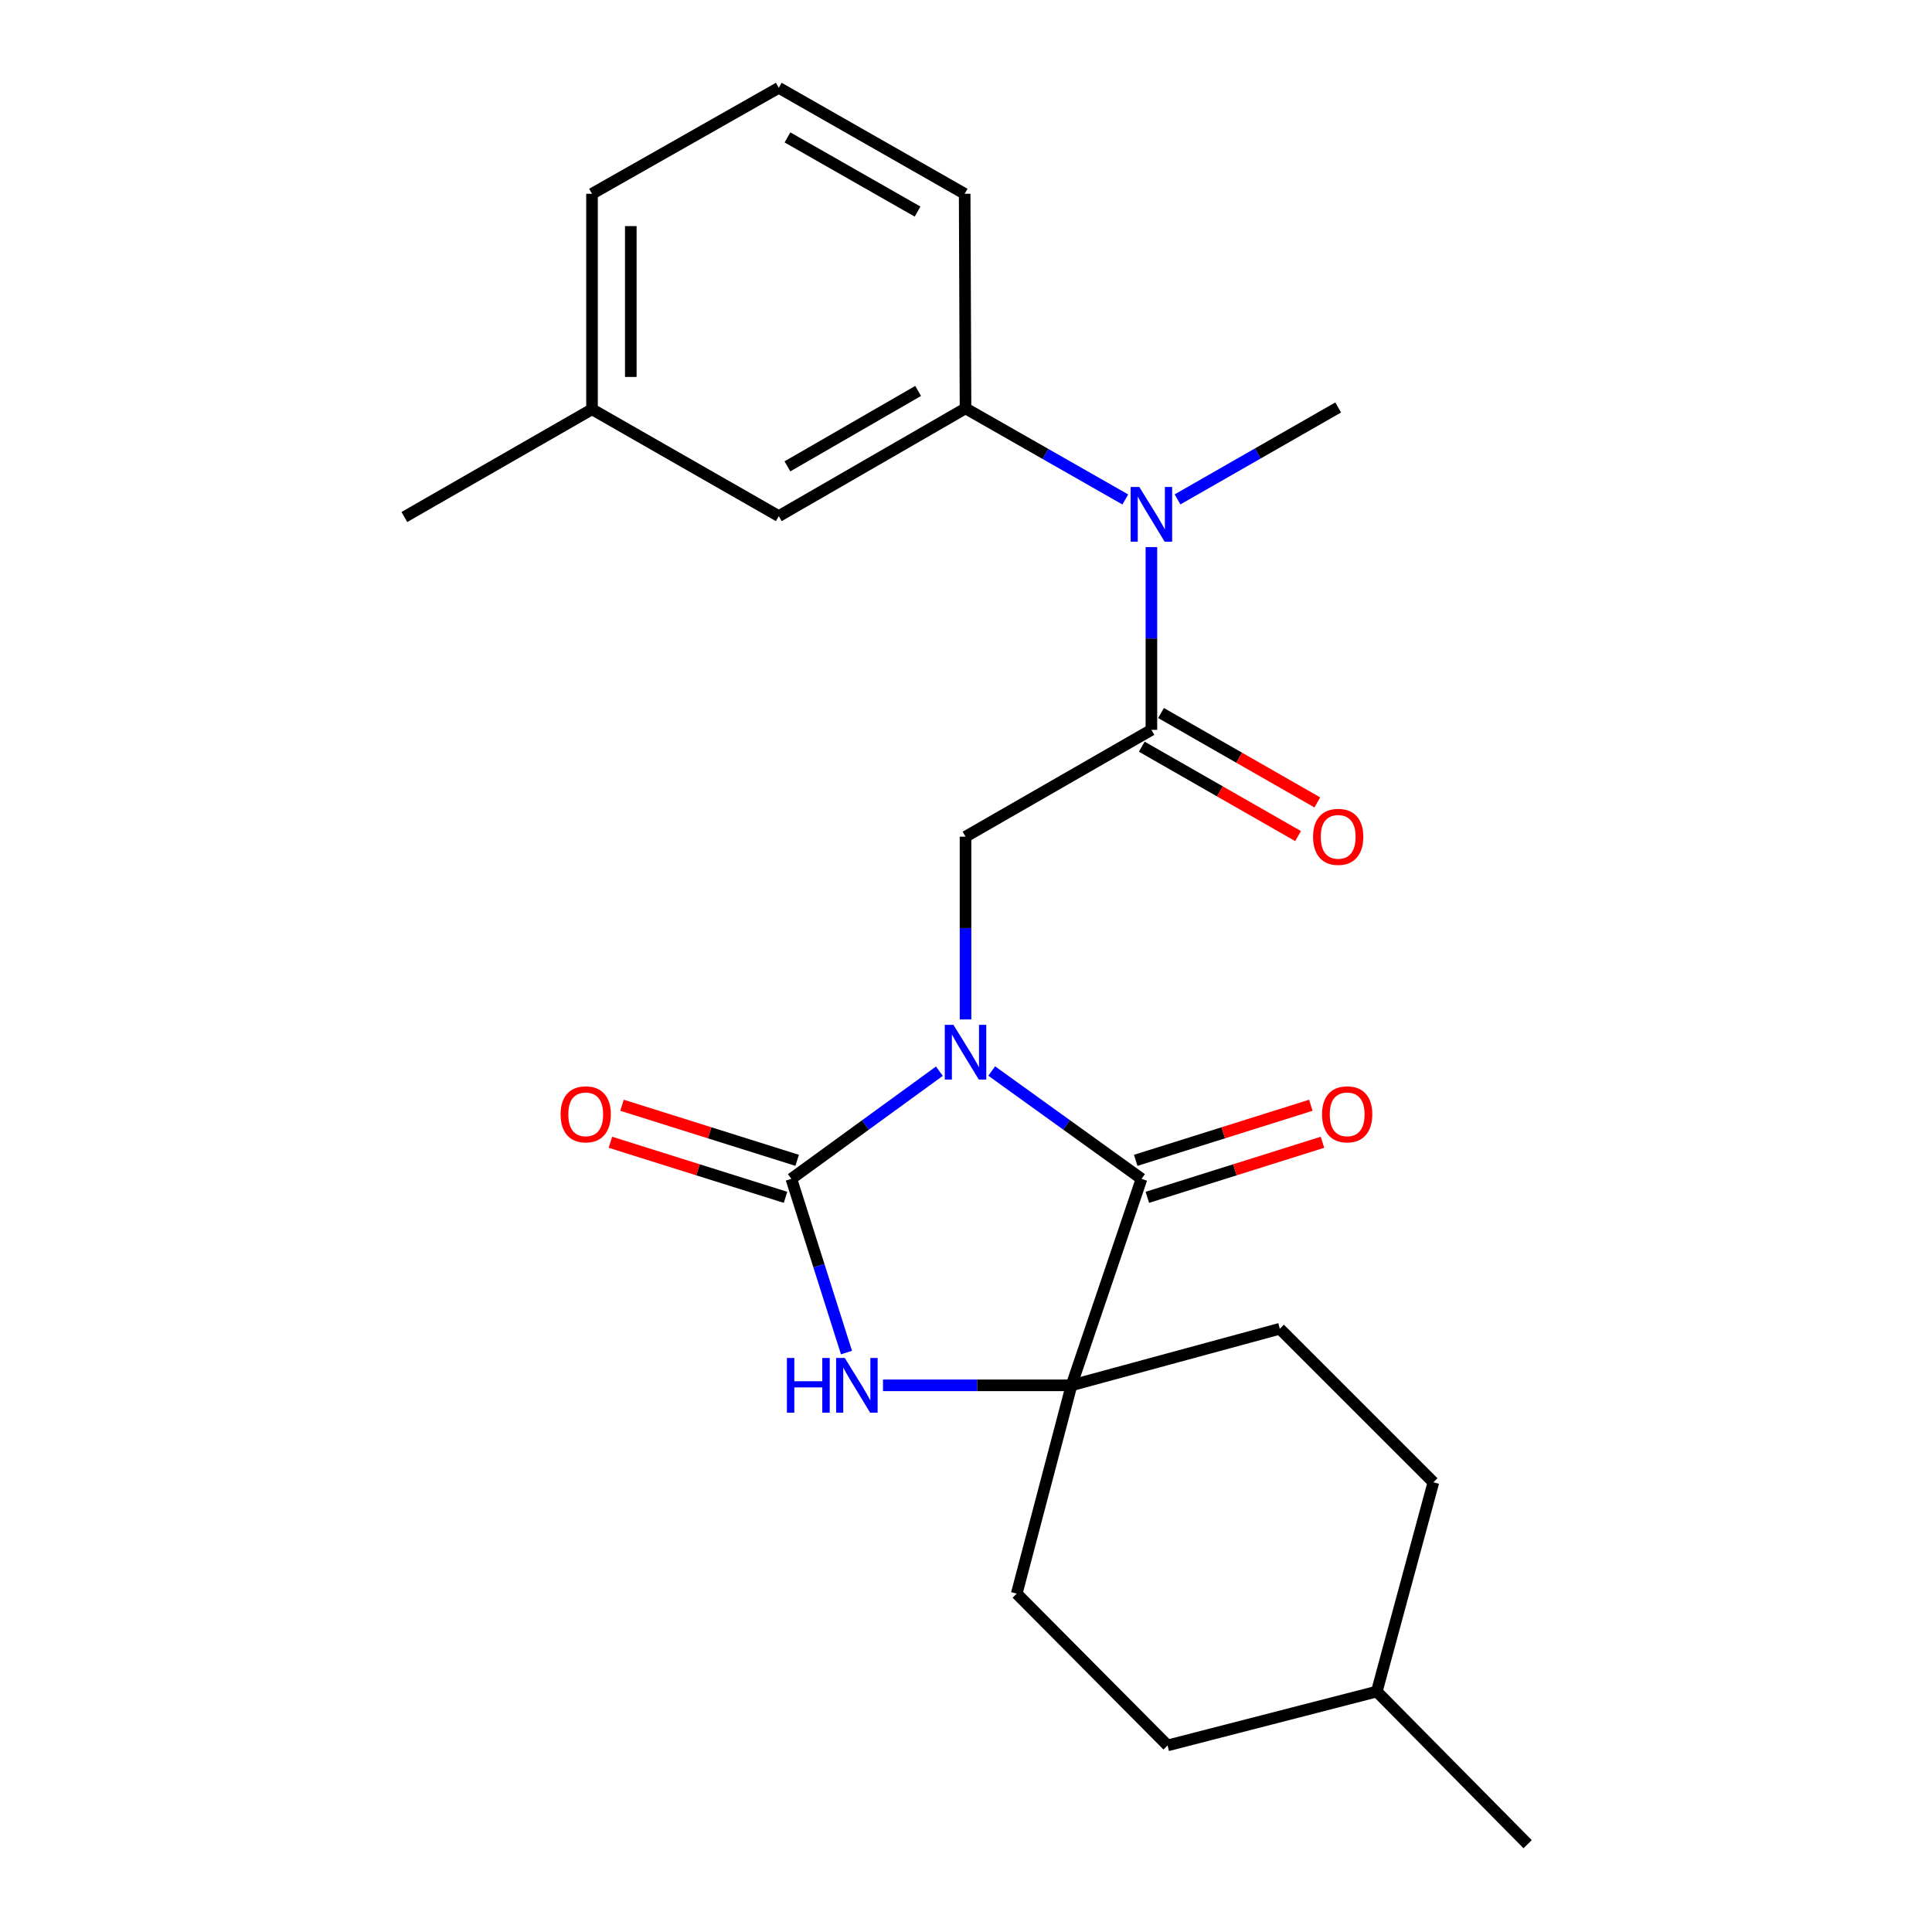 <?xml version='1.0' encoding='iso-8859-1'?>
<svg version='1.1' baseProfile='full'
              xmlns='http://www.w3.org/2000/svg'
                      xmlns:rdkit='http://www.rdkit.org/xml'
                      xmlns:xlink='http://www.w3.org/1999/xlink'
                  xml:space='preserve'
width='1000px' height='1000px' viewBox='0 0 1000 1000'>
<!-- END OF HEADER -->
<rect style='opacity:1.0;fill:#FFFFFF;stroke:none' width='1000' height='1000' x='0' y='0'> </rect>
<path class='bond-0' d='M 486.228,554.449 L 447.915,582.305' style='fill:none;fill-rule:evenodd;stroke:#0000FF;stroke-width:6px;stroke-linecap:butt;stroke-linejoin:miter;stroke-opacity:1' />
<path class='bond-0' d='M 447.915,582.305 L 409.602,610.162' style='fill:none;fill-rule:evenodd;stroke:#000000;stroke-width:6px;stroke-linecap:butt;stroke-linejoin:miter;stroke-opacity:1' />
<path class='bond-1' d='M 513.3,554.36 L 552.078,582.261' style='fill:none;fill-rule:evenodd;stroke:#0000FF;stroke-width:6px;stroke-linecap:butt;stroke-linejoin:miter;stroke-opacity:1' />
<path class='bond-1' d='M 552.078,582.261 L 590.856,610.162' style='fill:none;fill-rule:evenodd;stroke:#000000;stroke-width:6px;stroke-linecap:butt;stroke-linejoin:miter;stroke-opacity:1' />
<path class='bond-4' d='M 499.755,527.665 L 499.755,480.367' style='fill:none;fill-rule:evenodd;stroke:#0000FF;stroke-width:6px;stroke-linecap:butt;stroke-linejoin:miter;stroke-opacity:1' />
<path class='bond-4' d='M 499.755,480.367 L 499.755,433.068' style='fill:none;fill-rule:evenodd;stroke:#000000;stroke-width:6px;stroke-linecap:butt;stroke-linejoin:miter;stroke-opacity:1' />
<path class='bond-2' d='M 409.602,610.162 L 423.869,655.122' style='fill:none;fill-rule:evenodd;stroke:#000000;stroke-width:6px;stroke-linecap:butt;stroke-linejoin:miter;stroke-opacity:1' />
<path class='bond-2' d='M 423.869,655.122 L 438.136,700.082' style='fill:none;fill-rule:evenodd;stroke:#0000FF;stroke-width:6px;stroke-linecap:butt;stroke-linejoin:miter;stroke-opacity:1' />
<path class='bond-8' d='M 412.613,600.586 L 367.289,586.333' style='fill:none;fill-rule:evenodd;stroke:#000000;stroke-width:6px;stroke-linecap:butt;stroke-linejoin:miter;stroke-opacity:1' />
<path class='bond-8' d='M 367.289,586.333 L 321.966,572.08' style='fill:none;fill-rule:evenodd;stroke:#FF0000;stroke-width:6px;stroke-linecap:butt;stroke-linejoin:miter;stroke-opacity:1' />
<path class='bond-8' d='M 406.59,619.738 L 361.267,605.485' style='fill:none;fill-rule:evenodd;stroke:#000000;stroke-width:6px;stroke-linecap:butt;stroke-linejoin:miter;stroke-opacity:1' />
<path class='bond-8' d='M 361.267,605.485 L 315.943,591.232' style='fill:none;fill-rule:evenodd;stroke:#FF0000;stroke-width:6px;stroke-linecap:butt;stroke-linejoin:miter;stroke-opacity:1' />
<path class='bond-3' d='M 590.856,610.162 L 554.607,717.045' style='fill:none;fill-rule:evenodd;stroke:#000000;stroke-width:6px;stroke-linecap:butt;stroke-linejoin:miter;stroke-opacity:1' />
<path class='bond-9' d='M 593.867,619.738 L 639.191,605.485' style='fill:none;fill-rule:evenodd;stroke:#000000;stroke-width:6px;stroke-linecap:butt;stroke-linejoin:miter;stroke-opacity:1' />
<path class='bond-9' d='M 639.191,605.485 L 684.514,591.232' style='fill:none;fill-rule:evenodd;stroke:#FF0000;stroke-width:6px;stroke-linecap:butt;stroke-linejoin:miter;stroke-opacity:1' />
<path class='bond-9' d='M 587.844,600.586 L 633.168,586.333' style='fill:none;fill-rule:evenodd;stroke:#000000;stroke-width:6px;stroke-linecap:butt;stroke-linejoin:miter;stroke-opacity:1' />
<path class='bond-9' d='M 633.168,586.333 L 678.492,572.08' style='fill:none;fill-rule:evenodd;stroke:#FF0000;stroke-width:6px;stroke-linecap:butt;stroke-linejoin:miter;stroke-opacity:1' />
<path class='bond-24' d='M 457.036,717.045 L 505.822,717.045' style='fill:none;fill-rule:evenodd;stroke:#0000FF;stroke-width:6px;stroke-linecap:butt;stroke-linejoin:miter;stroke-opacity:1' />
<path class='bond-24' d='M 505.822,717.045 L 554.607,717.045' style='fill:none;fill-rule:evenodd;stroke:#000000;stroke-width:6px;stroke-linecap:butt;stroke-linejoin:miter;stroke-opacity:1' />
<path class='bond-11' d='M 554.607,717.045 L 662.427,687.767' style='fill:none;fill-rule:evenodd;stroke:#000000;stroke-width:6px;stroke-linecap:butt;stroke-linejoin:miter;stroke-opacity:1' />
<path class='bond-12' d='M 554.607,717.045 L 526.255,824.854' style='fill:none;fill-rule:evenodd;stroke:#000000;stroke-width:6px;stroke-linecap:butt;stroke-linejoin:miter;stroke-opacity:1' />
<path class='bond-5' d='M 499.755,433.068 L 595.964,377.77' style='fill:none;fill-rule:evenodd;stroke:#000000;stroke-width:6px;stroke-linecap:butt;stroke-linejoin:miter;stroke-opacity:1' />
<path class='bond-6' d='M 595.964,377.77 L 595.964,330.472' style='fill:none;fill-rule:evenodd;stroke:#000000;stroke-width:6px;stroke-linecap:butt;stroke-linejoin:miter;stroke-opacity:1' />
<path class='bond-6' d='M 595.964,330.472 L 595.964,283.173' style='fill:none;fill-rule:evenodd;stroke:#0000FF;stroke-width:6px;stroke-linecap:butt;stroke-linejoin:miter;stroke-opacity:1' />
<path class='bond-10' d='M 590.98,386.483 L 631.426,409.618' style='fill:none;fill-rule:evenodd;stroke:#000000;stroke-width:6px;stroke-linecap:butt;stroke-linejoin:miter;stroke-opacity:1' />
<path class='bond-10' d='M 631.426,409.618 L 671.873,432.753' style='fill:none;fill-rule:evenodd;stroke:#FF0000;stroke-width:6px;stroke-linecap:butt;stroke-linejoin:miter;stroke-opacity:1' />
<path class='bond-10' d='M 600.948,369.057 L 641.394,392.192' style='fill:none;fill-rule:evenodd;stroke:#000000;stroke-width:6px;stroke-linecap:butt;stroke-linejoin:miter;stroke-opacity:1' />
<path class='bond-10' d='M 641.394,392.192 L 681.841,415.327' style='fill:none;fill-rule:evenodd;stroke:#FF0000;stroke-width:6px;stroke-linecap:butt;stroke-linejoin:miter;stroke-opacity:1' />
<path class='bond-7' d='M 582.455,258.523 L 541.105,234.948' style='fill:none;fill-rule:evenodd;stroke:#0000FF;stroke-width:6px;stroke-linecap:butt;stroke-linejoin:miter;stroke-opacity:1' />
<path class='bond-7' d='M 541.105,234.948 L 499.755,211.372' style='fill:none;fill-rule:evenodd;stroke:#000000;stroke-width:6px;stroke-linecap:butt;stroke-linejoin:miter;stroke-opacity:1' />
<path class='bond-19' d='M 609.488,258.486 L 651.065,234.695' style='fill:none;fill-rule:evenodd;stroke:#0000FF;stroke-width:6px;stroke-linecap:butt;stroke-linejoin:miter;stroke-opacity:1' />
<path class='bond-19' d='M 651.065,234.695 L 692.641,210.904' style='fill:none;fill-rule:evenodd;stroke:#000000;stroke-width:6px;stroke-linecap:butt;stroke-linejoin:miter;stroke-opacity:1' />
<path class='bond-13' d='M 499.755,211.372 L 403.099,267.139' style='fill:none;fill-rule:evenodd;stroke:#000000;stroke-width:6px;stroke-linecap:butt;stroke-linejoin:miter;stroke-opacity:1' />
<path class='bond-13' d='M 475.223,202.348 L 407.565,241.385' style='fill:none;fill-rule:evenodd;stroke:#000000;stroke-width:6px;stroke-linecap:butt;stroke-linejoin:miter;stroke-opacity:1' />
<path class='bond-17' d='M 499.755,211.372 L 499.308,100.307' style='fill:none;fill-rule:evenodd;stroke:#000000;stroke-width:6px;stroke-linecap:butt;stroke-linejoin:miter;stroke-opacity:1' />
<path class='bond-16' d='M 662.427,687.767 L 741.917,767.246' style='fill:none;fill-rule:evenodd;stroke:#000000;stroke-width:6px;stroke-linecap:butt;stroke-linejoin:miter;stroke-opacity:1' />
<path class='bond-15' d='M 526.255,824.854 L 604.329,903.429' style='fill:none;fill-rule:evenodd;stroke:#000000;stroke-width:6px;stroke-linecap:butt;stroke-linejoin:miter;stroke-opacity:1' />
<path class='bond-14' d='M 403.099,267.139 L 306.422,211.841' style='fill:none;fill-rule:evenodd;stroke:#000000;stroke-width:6px;stroke-linecap:butt;stroke-linejoin:miter;stroke-opacity:1' />
<path class='bond-22' d='M 306.422,211.841 L 209.298,267.608' style='fill:none;fill-rule:evenodd;stroke:#000000;stroke-width:6px;stroke-linecap:butt;stroke-linejoin:miter;stroke-opacity:1' />
<path class='bond-26' d='M 306.422,211.841 L 306.422,100.307' style='fill:none;fill-rule:evenodd;stroke:#000000;stroke-width:6px;stroke-linecap:butt;stroke-linejoin:miter;stroke-opacity:1' />
<path class='bond-26' d='M 326.498,195.111 L 326.498,117.037' style='fill:none;fill-rule:evenodd;stroke:#000000;stroke-width:6px;stroke-linecap:butt;stroke-linejoin:miter;stroke-opacity:1' />
<path class='bond-18' d='M 604.329,903.429 L 712.628,875.546' style='fill:none;fill-rule:evenodd;stroke:#000000;stroke-width:6px;stroke-linecap:butt;stroke-linejoin:miter;stroke-opacity:1' />
<path class='bond-25' d='M 741.917,767.246 L 712.628,875.546' style='fill:none;fill-rule:evenodd;stroke:#000000;stroke-width:6px;stroke-linecap:butt;stroke-linejoin:miter;stroke-opacity:1' />
<path class='bond-20' d='M 499.308,100.307 L 403.099,45.455' style='fill:none;fill-rule:evenodd;stroke:#000000;stroke-width:6px;stroke-linecap:butt;stroke-linejoin:miter;stroke-opacity:1' />
<path class='bond-20' d='M 474.934,109.52 L 407.587,71.123' style='fill:none;fill-rule:evenodd;stroke:#000000;stroke-width:6px;stroke-linecap:butt;stroke-linejoin:miter;stroke-opacity:1' />
<path class='bond-23' d='M 712.628,875.546 L 790.702,954.545' style='fill:none;fill-rule:evenodd;stroke:#000000;stroke-width:6px;stroke-linecap:butt;stroke-linejoin:miter;stroke-opacity:1' />
<path class='bond-21' d='M 403.099,45.455 L 306.422,100.307' style='fill:none;fill-rule:evenodd;stroke:#000000;stroke-width:6px;stroke-linecap:butt;stroke-linejoin:miter;stroke-opacity:1' />
<path  class='atom-0' d='M 493.495 530.454
L 502.775 545.454
Q 503.695 546.934, 505.175 549.614
Q 506.655 552.294, 506.735 552.454
L 506.735 530.454
L 510.495 530.454
L 510.495 558.774
L 506.615 558.774
L 496.655 542.374
Q 495.495 540.454, 494.255 538.254
Q 493.055 536.054, 492.695 535.374
L 492.695 558.774
L 489.015 558.774
L 489.015 530.454
L 493.495 530.454
' fill='#0000FF'/>
<path  class='atom-3' d='M 407.299 702.885
L 411.139 702.885
L 411.139 714.925
L 425.619 714.925
L 425.619 702.885
L 429.459 702.885
L 429.459 731.205
L 425.619 731.205
L 425.619 718.125
L 411.139 718.125
L 411.139 731.205
L 407.299 731.205
L 407.299 702.885
' fill='#0000FF'/>
<path  class='atom-3' d='M 437.259 702.885
L 446.539 717.885
Q 447.459 719.365, 448.939 722.045
Q 450.419 724.725, 450.499 724.885
L 450.499 702.885
L 454.259 702.885
L 454.259 731.205
L 450.379 731.205
L 440.419 714.805
Q 439.259 712.885, 438.019 710.685
Q 436.819 708.485, 436.459 707.805
L 436.459 731.205
L 432.779 731.205
L 432.779 702.885
L 437.259 702.885
' fill='#0000FF'/>
<path  class='atom-7' d='M 589.704 252.065
L 598.984 267.065
Q 599.904 268.545, 601.384 271.225
Q 602.864 273.905, 602.944 274.065
L 602.944 252.065
L 606.704 252.065
L 606.704 280.385
L 602.824 280.385
L 592.864 263.985
Q 591.704 262.065, 590.464 259.865
Q 589.264 257.665, 588.904 256.985
L 588.904 280.385
L 585.224 280.385
L 585.224 252.065
L 589.704 252.065
' fill='#0000FF'/>
<path  class='atom-9' d='M 290.165 576.771
Q 290.165 569.971, 293.525 566.171
Q 296.885 562.371, 303.165 562.371
Q 309.445 562.371, 312.805 566.171
Q 316.165 569.971, 316.165 576.771
Q 316.165 583.651, 312.765 587.571
Q 309.365 591.451, 303.165 591.451
Q 296.925 591.451, 293.525 587.571
Q 290.165 583.691, 290.165 576.771
M 303.165 588.251
Q 307.485 588.251, 309.805 585.371
Q 312.165 582.451, 312.165 576.771
Q 312.165 571.211, 309.805 568.411
Q 307.485 565.571, 303.165 565.571
Q 298.845 565.571, 296.485 568.371
Q 294.165 571.171, 294.165 576.771
Q 294.165 582.491, 296.485 585.371
Q 298.845 588.251, 303.165 588.251
' fill='#FF0000'/>
<path  class='atom-10' d='M 684.292 576.771
Q 684.292 569.971, 687.652 566.171
Q 691.012 562.371, 697.292 562.371
Q 703.572 562.371, 706.932 566.171
Q 710.292 569.971, 710.292 576.771
Q 710.292 583.651, 706.892 587.571
Q 703.492 591.451, 697.292 591.451
Q 691.052 591.451, 687.652 587.571
Q 684.292 583.691, 684.292 576.771
M 697.292 588.251
Q 701.612 588.251, 703.932 585.371
Q 706.292 582.451, 706.292 576.771
Q 706.292 571.211, 703.932 568.411
Q 701.612 565.571, 697.292 565.571
Q 692.972 565.571, 690.612 568.371
Q 688.292 571.171, 688.292 576.771
Q 688.292 582.491, 690.612 585.371
Q 692.972 588.251, 697.292 588.251
' fill='#FF0000'/>
<path  class='atom-11' d='M 679.641 433.148
Q 679.641 426.348, 683.001 422.548
Q 686.361 418.748, 692.641 418.748
Q 698.921 418.748, 702.281 422.548
Q 705.641 426.348, 705.641 433.148
Q 705.641 440.028, 702.241 443.948
Q 698.841 447.828, 692.641 447.828
Q 686.401 447.828, 683.001 443.948
Q 679.641 440.068, 679.641 433.148
M 692.641 444.628
Q 696.961 444.628, 699.281 441.748
Q 701.641 438.828, 701.641 433.148
Q 701.641 427.588, 699.281 424.788
Q 696.961 421.948, 692.641 421.948
Q 688.321 421.948, 685.961 424.748
Q 683.641 427.548, 683.641 433.148
Q 683.641 438.868, 685.961 441.748
Q 688.321 444.628, 692.641 444.628
' fill='#FF0000'/>
</svg>
